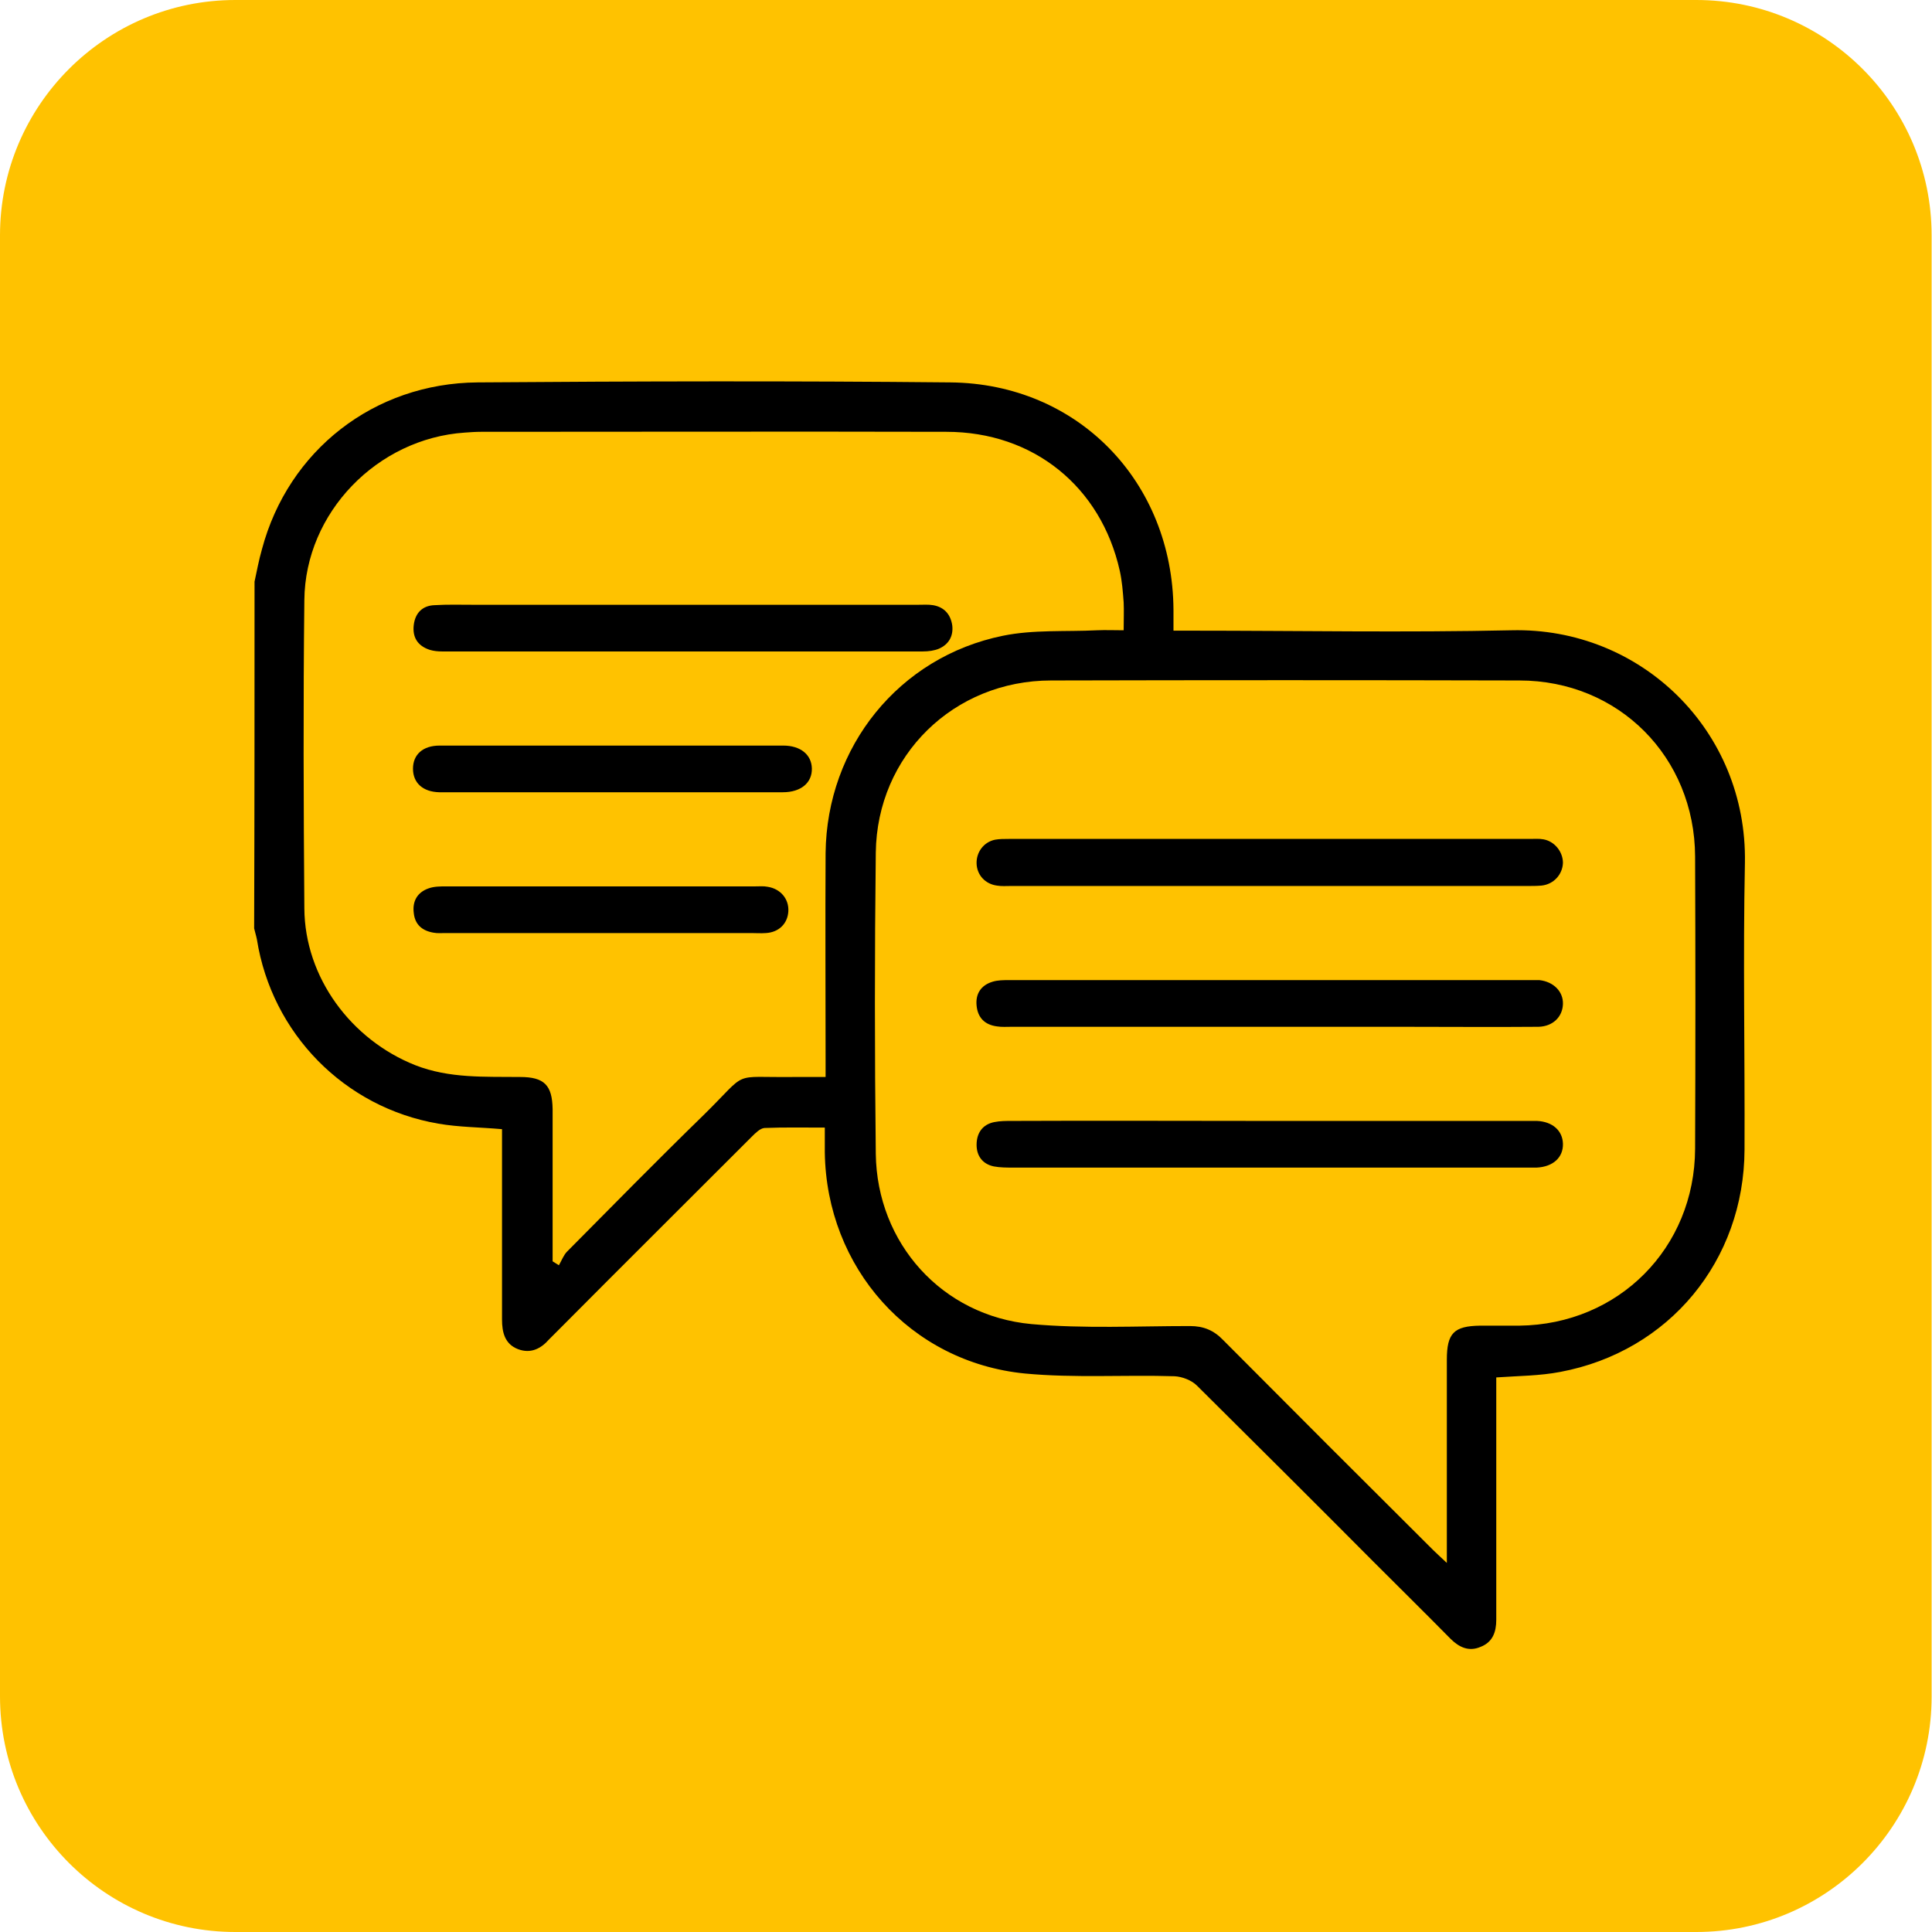 <?xml version="1.0" encoding="utf-8"?>
<!-- Generator: Adobe Illustrator 26.3.1, SVG Export Plug-In . SVG Version: 6.00 Build 0)  -->
<svg version="1.1" id="Ebene_1" xmlns="http://www.w3.org/2000/svg" xmlns:xlink="http://www.w3.org/1999/xlink" x="0px" y="0px"
	 viewBox="0 0 492.6 492.6" style="enable-background:new 0 0 492.6 492.6;" xml:space="preserve">
<style type="text/css">
	.st0{fill:#FFC200;}
</style>
<path class="st0" d="M60,492.6h372.5c33.1,0,60-26.9,60-60V60c0-33.1-26.9-60-60-60H60C26.9,0,0,26.9,0,60v372.5
	C0,465.7,26.9,492.6,60,492.6z"/>
<path d="M64.9,148.3c0.6-2.8,1.1-5.5,1.9-8.3c6.7-25.1,28.5-42.3,55-42.5c40.2-0.3,80.4-0.4,120.5,0c32.6,0.3,56.7,25.4,56.9,58
	c0,1.6,0,3.2,0,5.3c1.7,0,3.2,0,4.6,0c27.2,0,54.4,0.5,81.6-0.1c32.9-0.8,60.1,25.5,59.5,59.3c-0.5,24.3,0,48.7-0.1,73.1
	c-0.1,28.3-19.2,51.5-47,56.7c-5.2,1-10.5,1-16.3,1.4c0,1.2,0,2.5,0,3.9c0,18.4,0,36.8,0,55.3c0,0.9,0,1.7,0,2.6
	c0,3.1-0.9,5.7-4,6.9c-3,1.3-5.5,0.1-7.7-2.1c-6.5-6.6-13.1-13.1-19.7-19.7c-14.9-15-29.9-29.9-44.9-44.8c-1.4-1.4-3.8-2.3-5.7-2.4
	c-12.7-0.4-25.5,0.5-38.2-0.7c-29.3-2.9-50.6-27-51-56.4c0-2,0-3.9,0-6.3c-5.4,0-10.4-0.1-15.4,0.1c-1.1,0.1-2.3,1.3-3.2,2.2
	c-16.5,16.5-33.1,33-49.6,49.6c-0.7,0.7-1.4,1.4-2.1,2.1c-2.1,2.4-4.7,3.7-7.9,2.5c-3.4-1.3-4.1-4.3-4.1-7.6c0-12.9,0-25.7,0-38.6
	c0-3.3,0-6.6,0-9.9c-5.7-0.5-11-0.5-16.2-1.4c-24-4.1-42.5-23-46.3-47c-0.2-1-0.5-1.9-0.7-2.8C64.9,207.1,64.9,177.7,64.9,148.3z
	 M368.9,398.5c0-2.4,0-3.8,0-5.1c0-15.6,0-31.1,0-46.7c0-6.8,1.8-8.6,8.5-8.7c3.3,0,6.7,0,10,0c25.3-0.3,44.7-19.8,44.8-45.1
	c0.1-24.8,0.1-49.7,0-74.5c-0.1-25.4-19.5-44.9-44.8-44.9c-39.8-0.1-79.6-0.1-119.4,0c-24.8,0-44.4,19.1-44.7,43.9
	c-0.3,25.6-0.3,51.2,0,76.8c0.3,22.8,16.9,41.3,39.7,43.4c13.4,1.2,26.9,0.5,40.4,0.5c3.5,0,6.1,1.1,8.5,3.6
	c17.8,17.9,35.6,35.7,53.5,53.5C366.2,396,367.2,396.9,368.9,398.5z M210.5,274.6c0-1.8,0-3.1,0-4.4c0-17.6-0.1-35.1,0-52.7
	c0.3-27.1,18.7-50,45.2-55.4c7.8-1.6,16-1,24-1.4c2.2-0.1,4.4,0,6.8,0c0-2.7,0.1-5,0-7.1c-0.2-2.7-0.4-5.4-1-8.1
	c-4.8-21.4-22-35.4-44.2-35.4c-39.6-0.1-79.1,0-118.7,0c-1.4,0-2.7,0.1-4.1,0.2c-22.3,1.5-40.7,20.4-40.9,42.7
	c-0.3,26.2-0.2,52.4,0,78.6c0.1,17.6,11.9,33.5,28.3,40c8.7,3.4,17.7,2.9,26.7,3c6.2,0,8.2,2.1,8.3,8.2c0,11.6,0,23.2,0,34.9
	c0,1.3,0,2.6,0,3.9c0.5,0.3,1.1,0.7,1.6,1c0.7-1.2,1.2-2.6,2.1-3.5c11.6-11.7,23.1-23.4,34.9-34.9c11.7-11.5,6.5-9.4,23-9.6
	C205,274.6,207.5,274.6,210.5,274.6z"/>
<path d="M323.5,285.8c21.7,0,43.4,0,65.2,0c1.1,0,2.1,0,3.2,0c4,0.2,6.5,2.5,6.6,5.8c0.1,3.5-2.5,5.9-6.7,6.1c-0.9,0-1.9,0-2.8,0
	c-43.6,0-87.1,0-130.7,0c-1.6,0-3.3,0-4.9-0.3c-2.9-0.6-4.4-2.7-4.4-5.5c0-3,1.5-5.2,4.5-5.8c1.5-0.3,3-0.3,4.5-0.3
	C279.9,285.7,301.7,285.8,323.5,285.8z"/>
<path d="M323.6,225.9c-22,0-43.9,0-65.9,0c-1.2,0-2.3,0.1-3.5-0.1c-3-0.4-5.1-2.7-5.2-5.6c-0.1-2.9,1.8-5.5,4.7-6.1
	c1.1-0.2,2.3-0.2,3.5-0.2c44.3,0,88.5,0,132.8,0c1.2,0,2.4-0.1,3.5,0.1c2.9,0.5,5,3.2,5,6c-0.1,3-2.4,5.5-5.5,5.8
	c-1.2,0.1-2.3,0.1-3.5,0.1C367.5,225.9,345.5,225.9,323.6,225.9z"/>
<path d="M323.5,261.8c-21.8,0-43.7,0-65.5,0c-1.3,0-2.6,0.1-3.8-0.1c-3.1-0.4-4.9-2.2-5.2-5.3c-0.3-3,1.1-5.2,4.1-6.1
	c1.3-0.4,2.8-0.4,4.1-0.4c44.3,0,88.5,0,132.8,0c0.8,0,1.6,0,2.5,0c3.6,0.4,6.1,2.9,6,6.1c-0.1,3.3-2.6,5.7-6.2,5.8
	c-11.7,0.1-23.4,0-35,0C346,261.8,334.7,261.8,323.5,261.8z"/>
<path d="M173.9,154.2c20.1,0,40.2,0,60.2,0c1.3,0,2.6-0.1,3.8,0.1c2.9,0.5,4.5,2.4,4.9,5.2c0.3,2.7-0.9,4.8-3.4,5.9
	c-1.2,0.5-2.7,0.7-4.1,0.7c-40.9,0-81.7,0-122.6,0c-1,0-2.1-0.1-3.1-0.4c-3.1-1-4.5-3.2-4.1-6.4c0.4-3.1,2.3-4.9,5.3-5
	c3.3-0.2,6.5-0.1,9.8-0.1C138.4,154.2,156.1,154.2,173.9,154.2z"/>
<path d="M156.3,190.1c14.5,0,29,0,43.4,0c4.4,0,7.2,2.3,7.3,5.8c0.1,3.7-2.8,6.1-7.4,6.1c-0.8,0-1.6,0-2.5,0c-25.6,0-51.1,0-76.7,0
	c-2.8,0-5.6,0-8.4,0c-4.2-0.1-6.7-2.4-6.7-6c0-3.6,2.5-5.9,6.8-5.9C126.9,190.1,141.6,190.1,156.3,190.1z"/>
<path d="M153.2,237.9c-13.2,0-26.4,0-39.6,0c-1,0-2.1,0.1-3.1-0.1c-2.9-0.5-4.7-2.1-5-5c-0.4-3,0.9-5.3,3.8-6.3
	c1.4-0.5,3-0.5,4.5-0.5c26.3,0,52.5,0,78.8,0c1,0,2.1-0.1,3.1,0.1c3.3,0.5,5.5,3.1,5.3,6.3c-0.2,3.1-2.4,5.3-5.7,5.5
	c-1.3,0.1-2.6,0-3.8,0C178.7,237.9,165.9,237.9,153.2,237.9z"/>
</svg>

